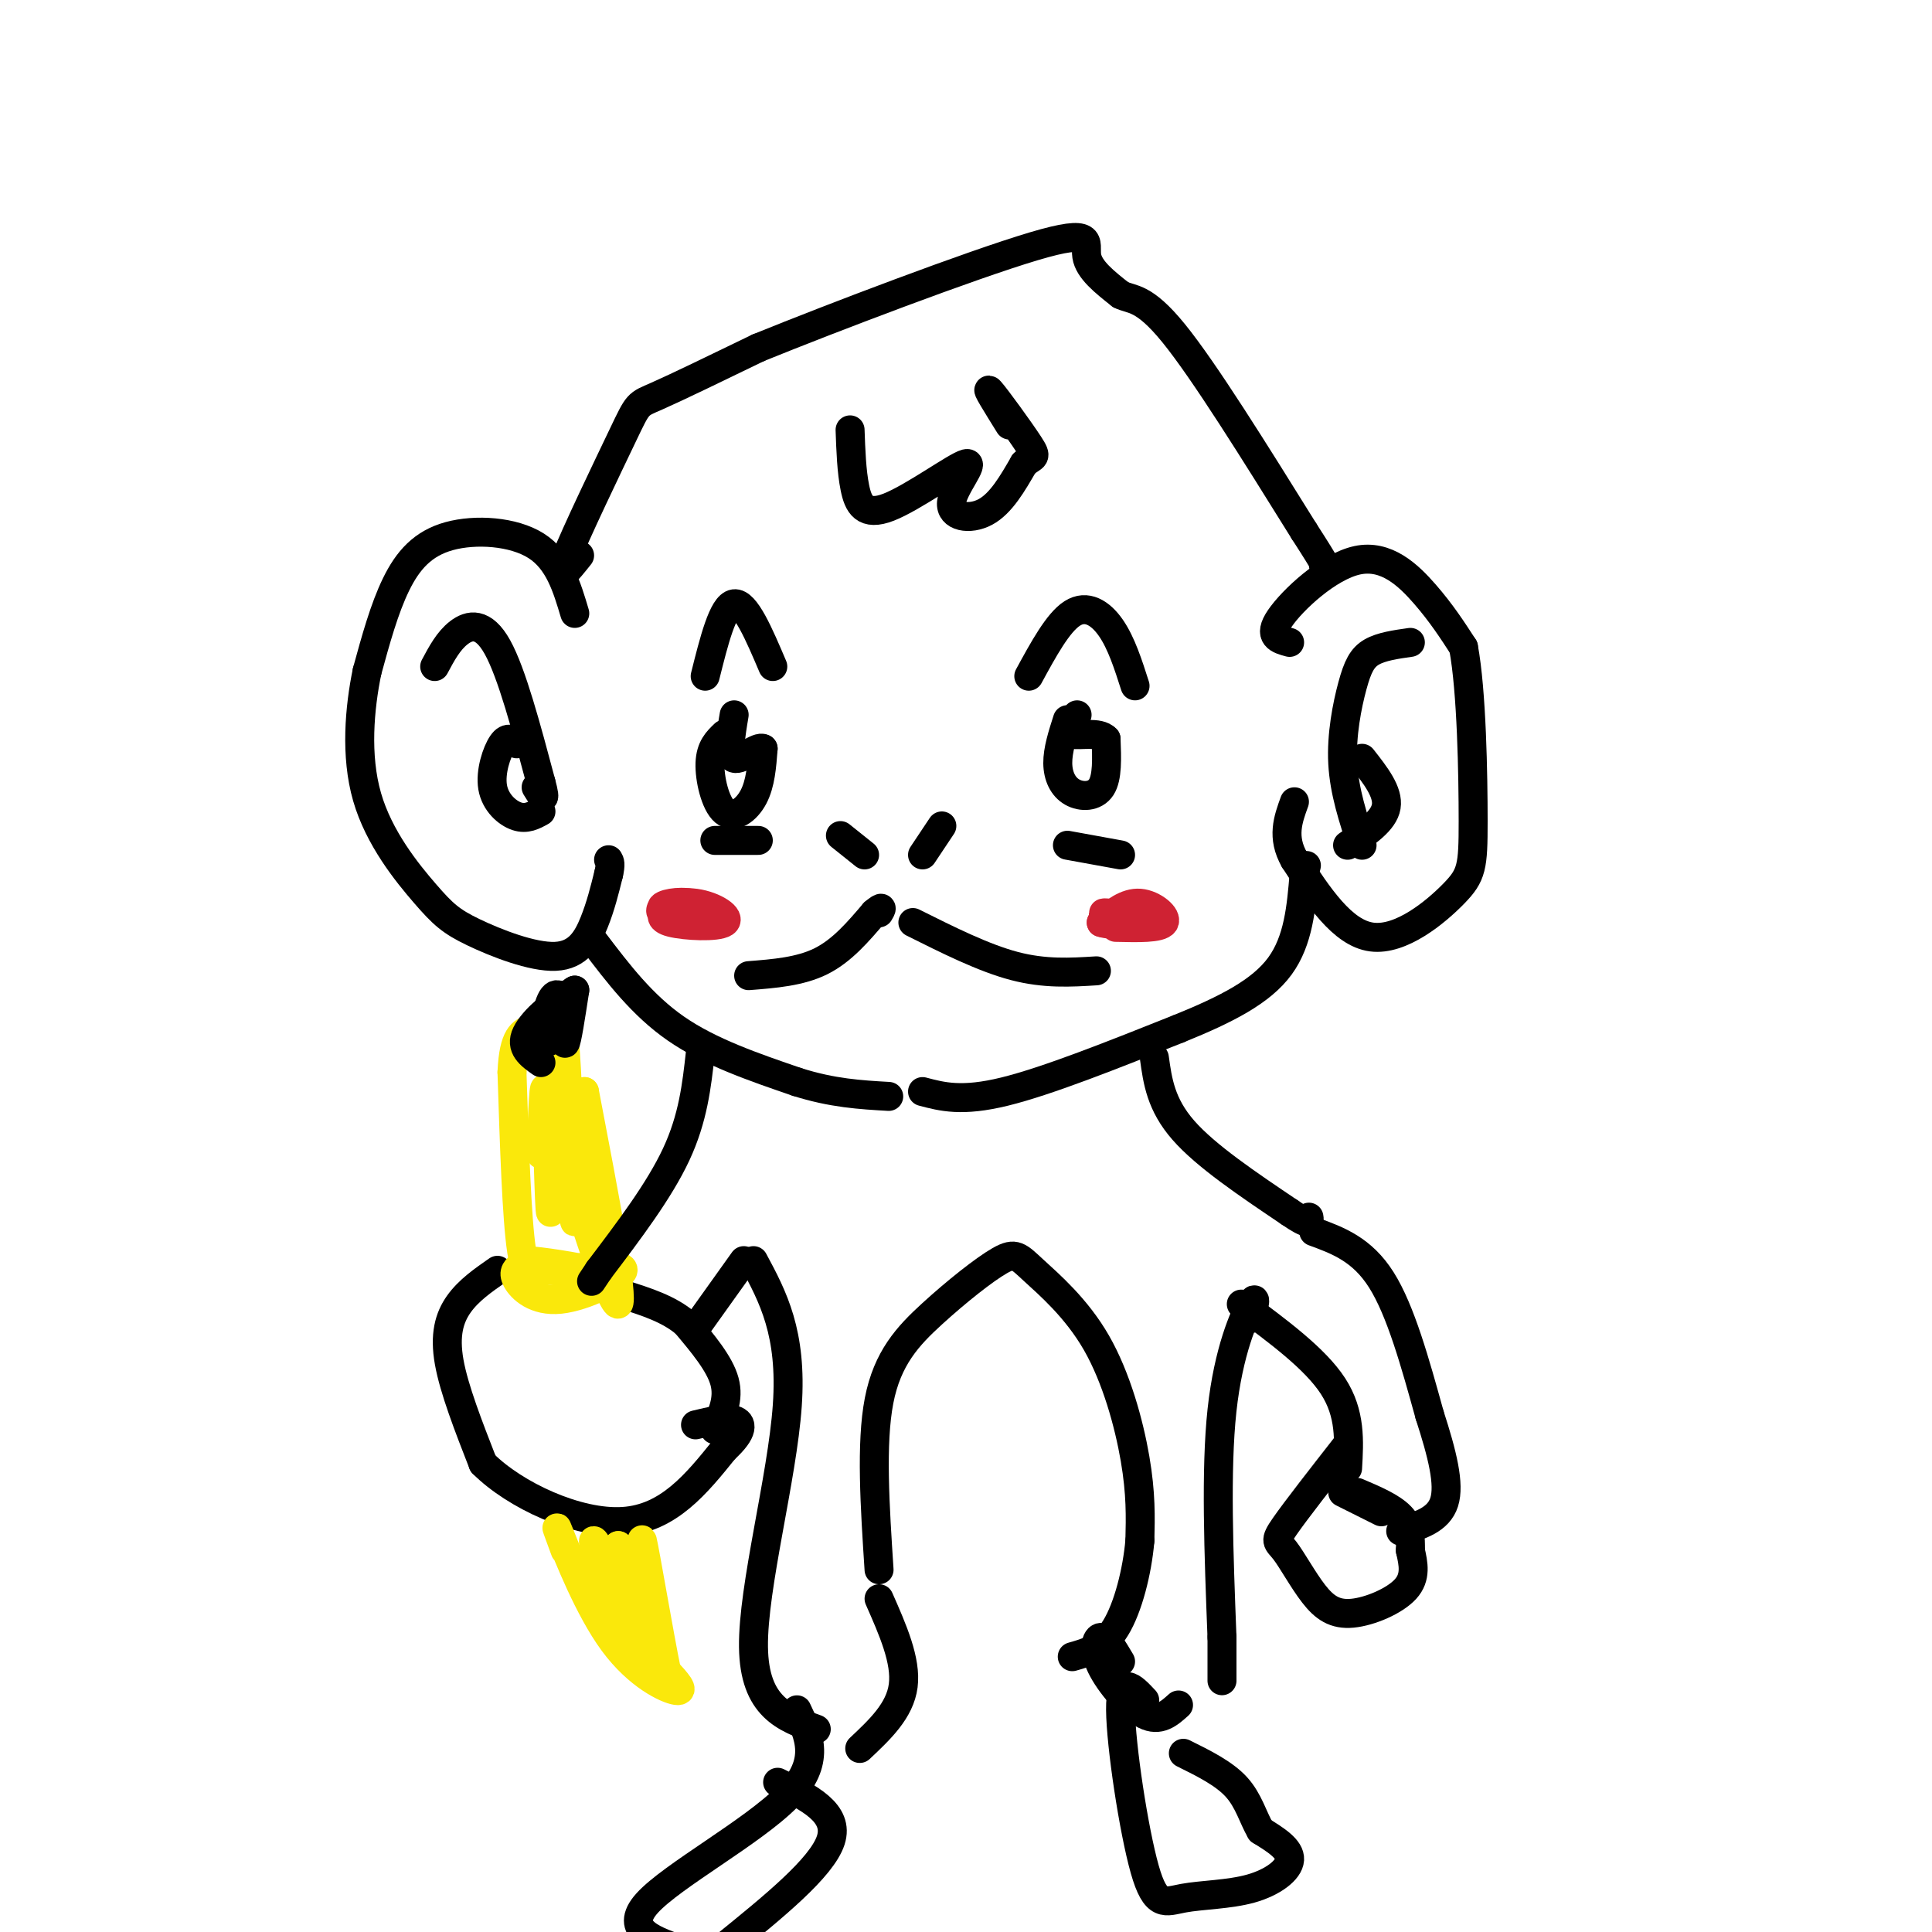 <svg viewBox='0 0 400 400' version='1.1' xmlns='http://www.w3.org/2000/svg' xmlns:xlink='http://www.w3.org/1999/xlink'><g fill='none' stroke='#000000' stroke-width='6' stroke-linecap='round' stroke-linejoin='round'><path d='M221,149c-1.012,3.155 -2.024,6.310 -2,9c0.024,2.690 1.083,4.917 3,6c1.917,1.083 4.690,1.024 6,-1c1.310,-2.024 1.155,-6.012 1,-10'/><path d='M229,153c-1.444,-1.600 -5.556,-0.600 -7,-1c-1.444,-0.400 -0.222,-2.200 1,-4'/><path d='M150,152c-1.440,1.375 -2.881,2.750 -3,6c-0.119,3.250 1.083,8.375 3,10c1.917,1.625 4.548,-0.250 6,-3c1.452,-2.750 1.726,-6.375 2,-10'/><path d='M158,155c-1.022,-0.711 -4.578,2.511 -6,2c-1.422,-0.511 -0.711,-4.756 0,-9'/><path d='M174,173c0.000,0.000 5.000,4.000 5,4'/><path d='M191,177c0.000,0.000 4.000,-6.000 4,-6'/><path d='M213,140c3.022,-5.556 6.044,-11.111 9,-13c2.956,-1.889 5.844,-0.111 8,3c2.156,3.111 3.578,7.556 5,12'/><path d='M221,175c0.000,0.000 11.000,2.000 11,2'/><path d='M146,140c1.833,-7.333 3.667,-14.667 6,-15c2.333,-0.333 5.167,6.333 8,13'/><path d='M148,174c0.000,0.000 9.000,0.000 9,0'/></g>
<g fill='none' stroke='#cf2233' stroke-width='6' stroke-linecap='round' stroke-linejoin='round'><path d='M138,188c-0.925,1.136 -1.850,2.273 1,3c2.850,0.727 9.476,1.046 11,0c1.524,-1.046 -2.056,-3.456 -6,-4c-3.944,-0.544 -8.254,0.776 -7,2c1.254,1.224 8.073,2.350 10,2c1.927,-0.350 -1.036,-2.175 -4,-4'/><path d='M143,187c-2.356,-0.533 -6.244,0.133 -6,1c0.244,0.867 4.622,1.933 9,3'/><path d='M231,192c4.600,0.111 9.200,0.222 10,-1c0.800,-1.222 -2.200,-3.778 -5,-4c-2.800,-0.222 -5.400,1.889 -8,4'/><path d='M228,191c1.917,0.762 10.708,0.667 11,0c0.292,-0.667 -7.917,-1.905 -10,-2c-2.083,-0.095 1.958,0.952 6,2'/></g>
<g fill='none' stroke='#000000' stroke-width='6' stroke-linecap='round' stroke-linejoin='round'><path d='M155,202c5.333,-0.417 10.667,-0.833 15,-3c4.333,-2.167 7.667,-6.083 11,-10'/><path d='M181,189c2.000,-1.667 1.500,-0.833 1,0'/><path d='M189,191c7.333,3.667 14.667,7.333 21,9c6.333,1.667 11.667,1.333 17,1'/><path d='M176,89c0.151,4.289 0.303,8.579 1,12c0.697,3.421 1.941,5.975 7,4c5.059,-1.975 13.933,-8.478 16,-9c2.067,-0.522 -2.674,4.936 -3,8c-0.326,3.064 3.764,3.732 7,2c3.236,-1.732 5.618,-5.866 8,-10'/><path d='M212,96c1.988,-1.714 2.958,-1.000 1,-4c-1.958,-3.000 -6.845,-9.714 -8,-11c-1.155,-1.286 1.423,2.857 4,7'/><path d='M119,127c-1.637,-5.500 -3.274,-11.000 -8,-14c-4.726,-3.000 -12.542,-3.500 -18,-2c-5.458,1.500 -8.560,5.000 -11,10c-2.440,5.000 -4.220,11.500 -6,18'/><path d='M76,139c-1.559,7.562 -2.458,17.468 0,26c2.458,8.532 8.272,15.689 12,20c3.728,4.311 5.370,5.774 10,8c4.630,2.226 12.246,5.215 17,5c4.754,-0.215 6.644,-3.633 8,-7c1.356,-3.367 2.178,-6.684 3,-10'/><path d='M126,181c0.500,-2.167 0.250,-2.583 0,-3'/><path d='M267,133c-2.286,-0.613 -4.571,-1.226 -2,-5c2.571,-3.774 10.000,-10.708 16,-12c6.000,-1.292 10.571,3.060 14,7c3.429,3.940 5.714,7.470 8,11'/><path d='M303,134c1.713,9.140 1.995,26.491 2,36c0.005,9.509 -0.268,11.175 -4,15c-3.732,3.825 -10.923,9.807 -17,9c-6.077,-0.807 -11.038,-8.404 -16,-16'/><path d='M268,178c-2.667,-4.667 -1.333,-8.333 0,-12'/><path d='M90,138c1.422,-2.667 2.844,-5.333 5,-7c2.156,-1.667 5.044,-2.333 8,3c2.956,5.333 5.978,16.667 9,28'/><path d='M112,162c1.333,4.833 0.167,2.917 -1,1'/><path d='M107,154c-0.923,-0.833 -1.845,-1.667 -3,0c-1.155,1.667 -2.542,5.833 -2,9c0.542,3.167 3.012,5.333 5,6c1.988,0.667 3.494,-0.167 5,-1'/><path d='M292,133c-3.012,0.429 -6.024,0.857 -8,2c-1.976,1.143 -2.917,3.000 -4,7c-1.083,4.000 -2.310,10.143 -2,16c0.310,5.857 2.155,11.429 4,17'/><path d='M282,157c2.750,3.500 5.500,7.000 5,10c-0.500,3.000 -4.250,5.500 -8,8'/><path d='M120,115c-2.542,3.185 -5.083,6.369 -3,1c2.083,-5.369 8.792,-19.292 12,-26c3.208,-6.708 2.917,-6.202 7,-8c4.083,-1.798 12.542,-5.899 21,-10'/><path d='M157,72c15.571,-6.321 44.000,-17.125 57,-21c13.000,-3.875 10.571,-0.821 11,2c0.429,2.821 3.714,5.411 7,8'/><path d='M232,61c2.333,1.200 4.667,0.200 11,8c6.333,7.800 16.667,24.400 27,41'/><path d='M270,110c5.167,8.000 4.583,7.500 4,7'/><path d='M123,195c5.000,6.583 10.000,13.167 17,18c7.000,4.833 16.000,7.917 25,11'/><path d='M165,224c7.333,2.333 13.167,2.667 19,3'/><path d='M191,226c4.083,1.083 8.167,2.167 17,0c8.833,-2.167 22.417,-7.583 36,-13'/><path d='M244,213c10.044,-4.067 17.156,-7.733 21,-13c3.844,-5.267 4.422,-12.133 5,-19'/><path d='M270,181c0.833,-3.167 0.417,-1.583 0,0'/><path d='M103,263c-3.000,2.089 -6.000,4.178 -8,7c-2.000,2.822 -3.000,6.378 -2,12c1.000,5.622 4.000,13.311 7,21'/><path d='M100,303c6.600,6.600 19.600,12.600 29,12c9.400,-0.600 15.200,-7.800 21,-15'/><path d='M150,300c4.067,-3.711 3.733,-5.489 2,-6c-1.733,-0.511 -4.867,0.244 -8,1'/><path d='M148,296c1.500,-3.167 3.000,-6.333 2,-10c-1.000,-3.667 -4.500,-7.833 -8,-12'/><path d='M142,274c-3.500,-3.000 -8.250,-4.500 -13,-6'/><path d='M129,268c-2.167,-0.833 -1.083,0.083 0,1'/></g>
<g fill='none' stroke='#fae80b' stroke-width='6' stroke-linecap='round' stroke-linejoin='round'><path d='M108,262c-0.970,0.637 -1.940,1.274 -1,3c0.940,1.726 3.792,4.542 9,4c5.208,-0.542 12.774,-4.440 13,-6c0.226,-1.560 -6.887,-0.780 -14,0'/><path d='M115,263c-4.405,-0.571 -8.417,-2.000 -6,-2c2.417,0.000 11.262,1.429 13,2c1.738,0.571 -3.631,0.286 -9,0'/><path d='M113,263c-2.422,0.756 -3.978,2.644 -5,-4c-1.022,-6.644 -1.511,-21.822 -2,-37'/><path d='M106,222c0.333,-7.667 2.167,-8.333 4,-9'/><path d='M110,213c1.500,-2.333 3.250,-3.667 5,-5'/><path d='M115,208c1.655,-1.548 3.292,-2.917 3,-1c-0.292,1.917 -2.512,7.119 -3,13c-0.488,5.881 0.756,12.440 2,19'/><path d='M117,239c3.067,11.800 9.733,31.800 11,31c1.267,-0.800 -2.867,-22.400 -7,-44'/><path d='M121,226c-1.440,1.488 -1.542,27.208 -2,27c-0.458,-0.208 -1.274,-26.345 -2,-36c-0.726,-9.655 -1.363,-2.827 -2,4'/><path d='M115,221c-0.488,8.976 -0.708,29.417 -1,30c-0.292,0.583 -0.655,-18.690 -1,-24c-0.345,-5.310 -0.673,3.345 -1,12'/><path d='M117,321c-1.268,-3.435 -2.536,-6.869 -1,-3c1.536,3.869 5.875,15.042 11,22c5.125,6.958 11.036,9.702 13,10c1.964,0.298 -0.018,-1.851 -2,-4'/><path d='M138,346c-1.571,-7.714 -4.500,-25.000 -5,-27c-0.500,-2.000 1.429,11.286 1,14c-0.429,2.714 -3.214,-5.143 -6,-13'/><path d='M128,320c0.313,2.333 4.094,14.667 3,14c-1.094,-0.667 -7.064,-14.333 -8,-15c-0.936,-0.667 3.161,11.667 4,15c0.839,3.333 -1.581,-2.333 -4,-8'/><path d='M123,326c1.956,2.889 8.844,14.111 11,16c2.156,1.889 -0.422,-5.556 -3,-13'/></g>
<g fill='none' stroke='#000000' stroke-width='6' stroke-linecap='round' stroke-linejoin='round'><path d='M117,206c-0.167,5.083 -0.333,10.167 0,10c0.333,-0.167 1.167,-5.583 2,-11'/><path d='M119,205c-1.601,0.617 -6.604,7.660 -7,10c-0.396,2.340 3.817,-0.024 5,-3c1.183,-2.976 -0.662,-6.565 -2,-6c-1.338,0.565 -2.169,5.282 -3,10'/><path d='M112,216c0.893,-0.548 4.625,-6.917 4,-8c-0.625,-1.083 -5.607,3.119 -7,6c-1.393,2.881 0.804,4.440 3,6'/><path d='M145,218c-0.750,6.750 -1.500,13.500 -5,21c-3.500,7.500 -9.750,15.750 -16,24'/><path d='M124,263c-2.667,4.000 -1.333,2.000 0,0'/><path d='M144,275c0.000,0.000 10.000,-14.000 10,-14'/><path d='M156,261c4.022,7.489 8.044,14.978 7,30c-1.044,15.022 -7.156,37.578 -7,50c0.156,12.422 6.578,14.711 13,17'/><path d='M182,325c-0.854,-13.083 -1.708,-26.167 0,-35c1.708,-8.833 5.978,-13.416 11,-18c5.022,-4.584 10.796,-9.170 14,-11c3.204,-1.830 3.838,-0.903 7,2c3.162,2.903 8.851,7.782 13,15c4.149,7.218 6.757,16.777 8,24c1.243,7.223 1.122,12.112 1,17'/><path d='M236,319c-0.556,6.378 -2.444,13.822 -5,18c-2.556,4.178 -5.778,5.089 -9,6'/><path d='M182,331c2.833,6.417 5.667,12.833 5,18c-0.667,5.167 -4.833,9.083 -9,13'/><path d='M232,344c-1.464,-2.482 -2.929,-4.964 -4,-5c-1.071,-0.036 -1.750,2.375 0,6c1.750,3.625 5.929,8.464 9,10c3.071,1.536 5.036,-0.232 7,-2'/><path d='M239,219c0.667,4.833 1.333,9.667 6,15c4.667,5.333 13.333,11.167 22,17'/><path d='M267,251c4.333,3.000 4.167,2.000 4,1'/><path d='M272,255c5.000,1.833 10.000,3.667 14,10c4.000,6.333 7.000,17.167 10,28'/><path d='M296,293c2.622,8.089 4.178,14.311 3,18c-1.178,3.689 -5.089,4.844 -9,6'/><path d='M257,270c7.667,5.667 15.333,11.333 19,17c3.667,5.667 3.333,11.333 3,17'/><path d='M279,299c-5.354,6.852 -10.709,13.704 -13,17c-2.291,3.296 -1.520,3.035 0,5c1.520,1.965 3.789,6.156 6,9c2.211,2.844 4.365,4.343 8,4c3.635,-0.343 8.753,-2.526 11,-5c2.247,-2.474 1.624,-5.237 1,-8'/><path d='M292,321c0.111,-2.578 -0.111,-5.022 -2,-7c-1.889,-1.978 -5.444,-3.489 -9,-5'/><path d='M286,313c0.000,0.000 -8.000,-4.000 -8,-4'/><path d='M259,273c0.667,-2.667 1.333,-5.333 0,-3c-1.333,2.333 -4.667,9.667 -6,22c-1.333,12.333 -0.667,29.667 0,47'/><path d='M253,339c0.000,9.333 0.000,9.167 0,9'/><path d='M165,354c2.556,5.378 5.111,10.756 -2,18c-7.111,7.244 -23.889,16.356 -29,22c-5.111,5.644 1.444,7.822 8,10'/><path d='M150,403c10.083,-8.167 20.167,-16.333 22,-22c1.833,-5.667 -4.583,-8.833 -11,-12'/><path d='M237,352c-2.531,-2.704 -5.062,-5.408 -5,2c0.062,7.408 2.715,24.927 5,33c2.285,8.073 4.200,6.700 8,6c3.800,-0.700 9.485,-0.727 14,-2c4.515,-1.273 7.862,-3.792 8,-6c0.138,-2.208 -2.931,-4.104 -6,-6'/><path d='M261,379c-1.556,-2.622 -2.444,-6.178 -5,-9c-2.556,-2.822 -6.778,-4.911 -11,-7'/></g>
</svg>
